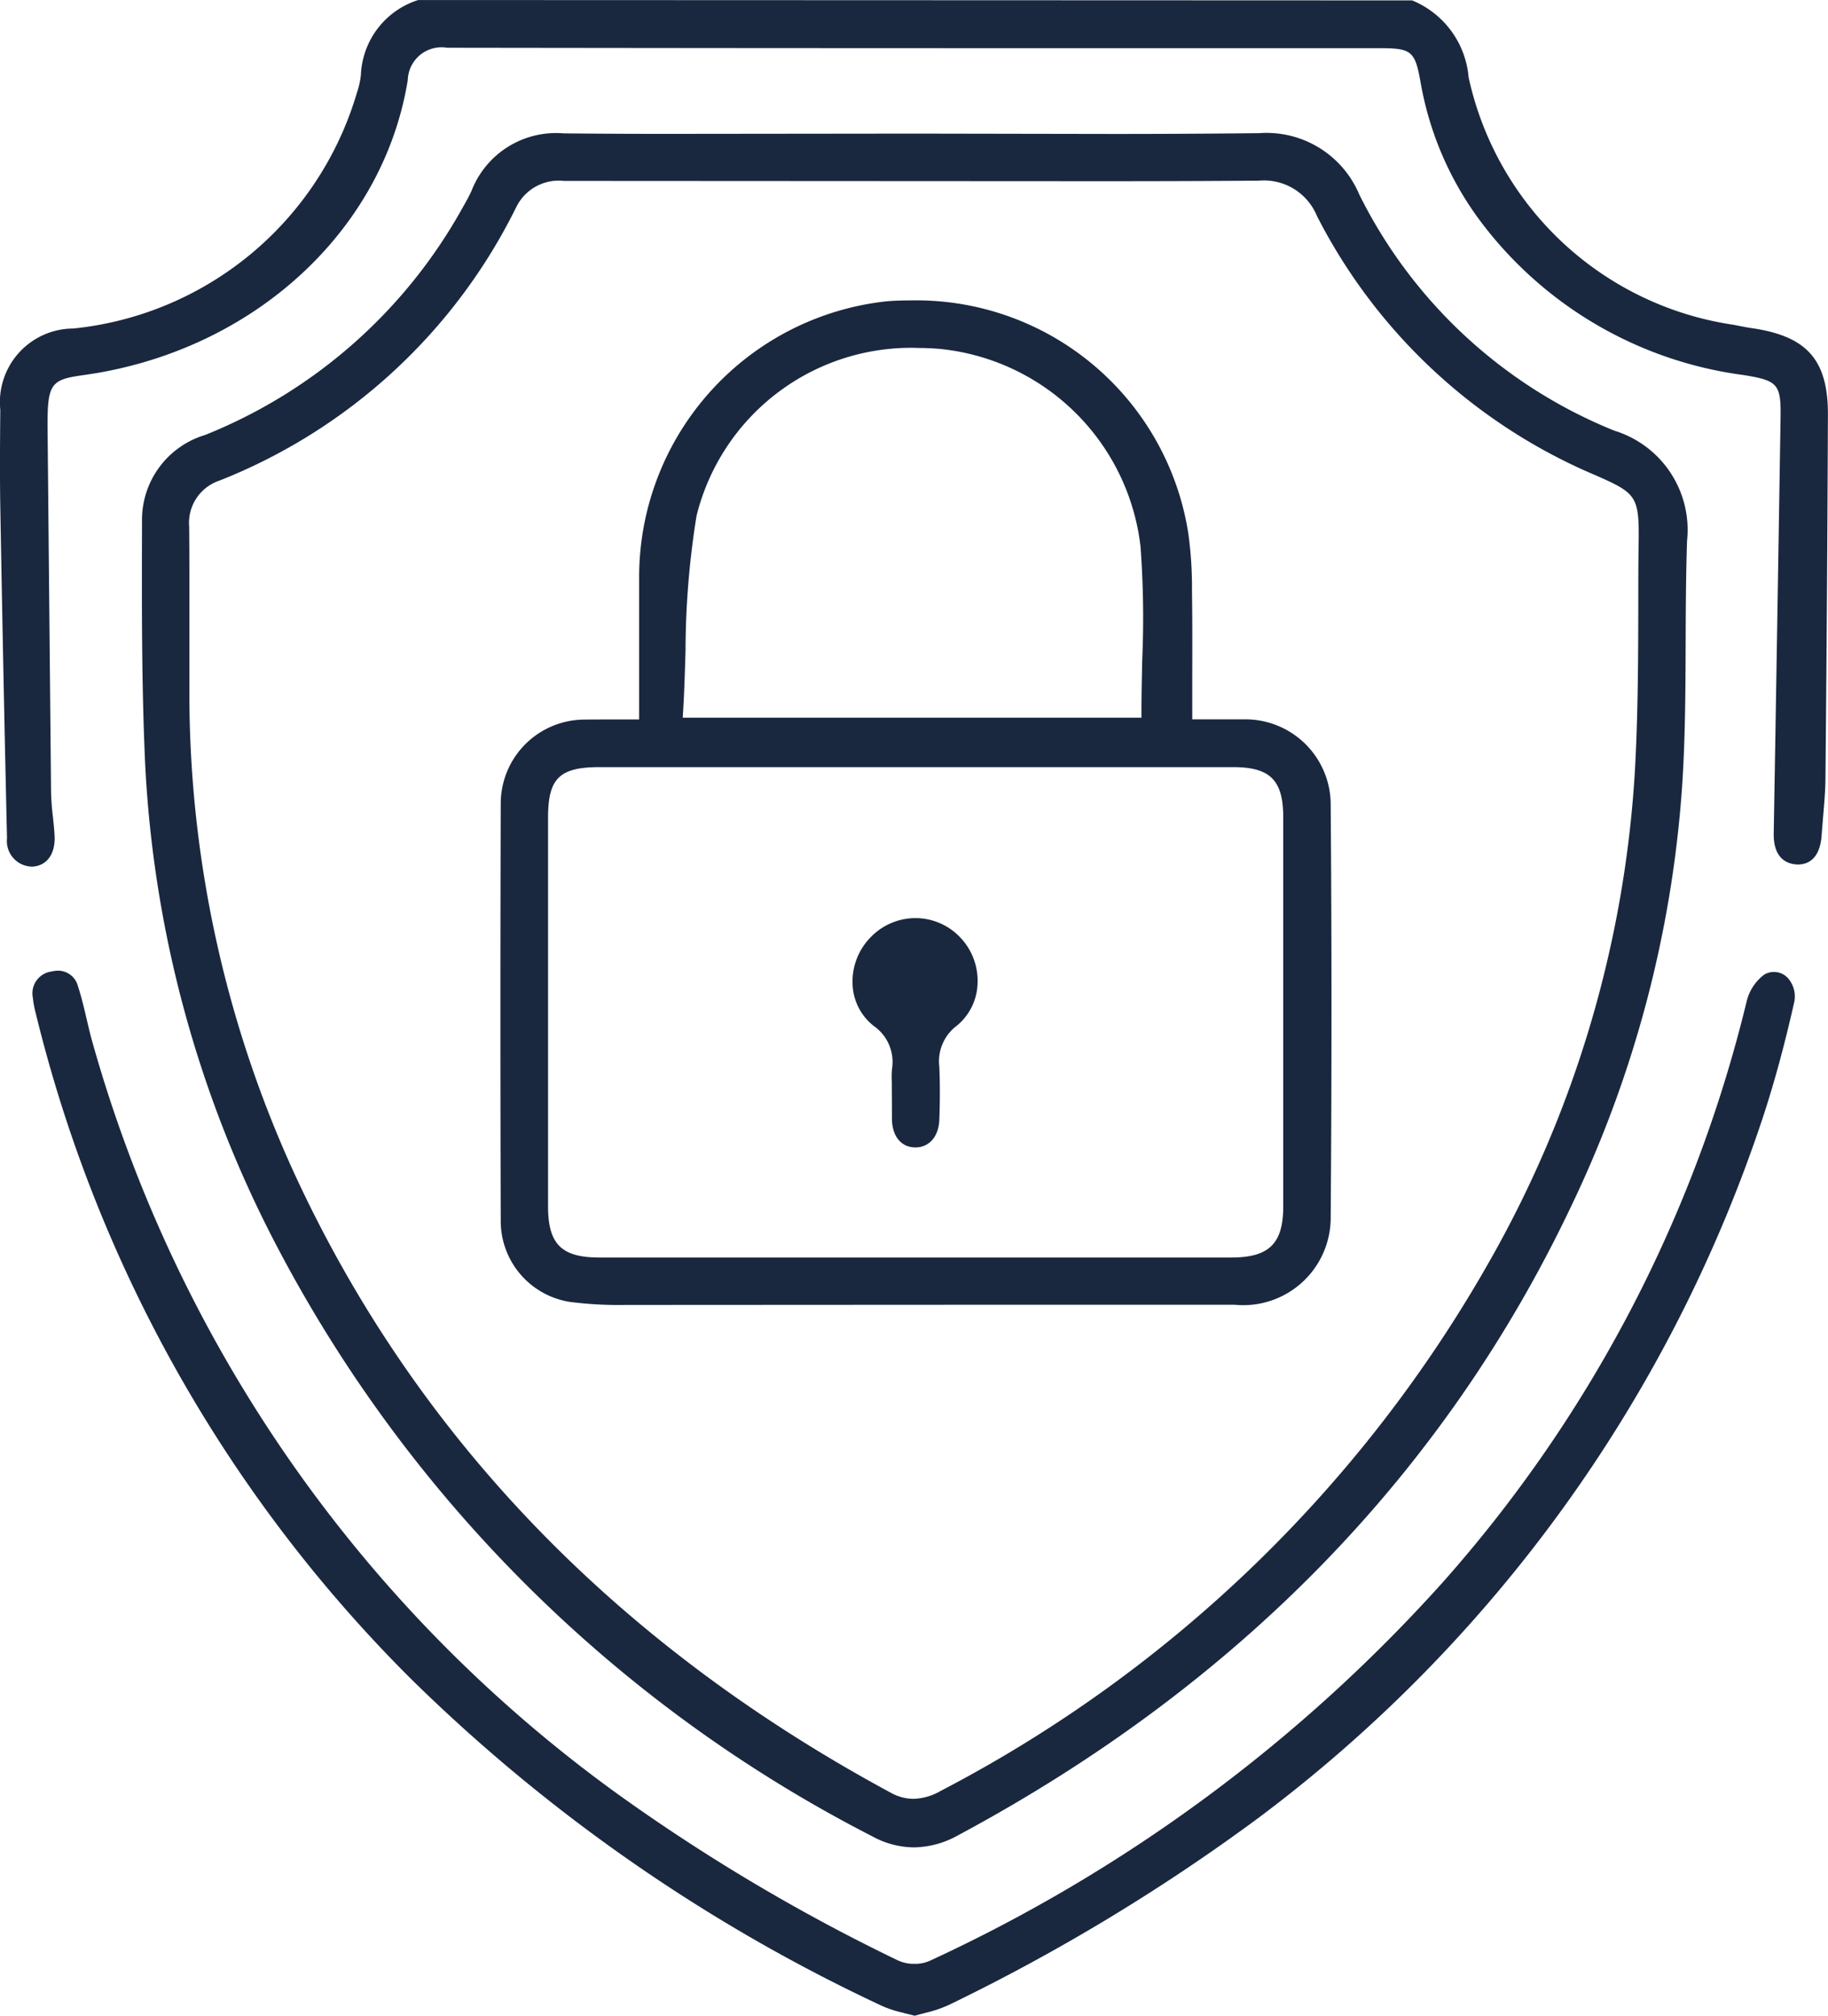 <?xml version="1.0" encoding="UTF-8"?> <svg xmlns="http://www.w3.org/2000/svg" xmlns:xlink="http://www.w3.org/1999/xlink" width="68.562" height="75.571" viewBox="0 0 68.562 75.571"><defs><clipPath id="a"><rect width="68.562" height="75.571" fill="#19283f"></rect></clipPath></defs><g transform="translate(0 0)"><g transform="translate(0 0)" clip-path="url(#a)"><path d="M1.152,32.488a.959.959,0,0,1-.889-1.06Q.12,25.209.011,18.989c-.021-1.208-.01-2.417,0-3.626a2.761,2.761,0,0,1,2.737-3.047A12.4,12.4,0,0,0,13.338,3.637l.056-.185a3.01,3.01,0,0,0,.142-.641A3.081,3.081,0,0,1,15.684,0l37.28.014A3.432,3.432,0,0,1,55.083,2.9a11.951,11.951,0,0,0,9.93,9.275l.259.05c.134.027.267.053.4.072,2.116.3,2.9,1.2,2.887,3.285q-.027,6.816-.093,13.634c-.006.48-.05.956-.09,1.436l-.056.691c-.029.4-.18,1.068-.9,1.068-.6-.026-.9-.44-.894-1.143q.133-7.775.256-15.55c.023-1.325-.085-1.449-1.4-1.66a14.739,14.739,0,0,1-9.743-5.616A12.189,12.189,0,0,1,53.284,3.1c-.209-1.185-.337-1.295-1.531-1.295l-12.709,0q-11.137,0-22.273-.016A1.268,1.268,0,0,0,15.294,3C14.4,8.525,9.723,12.935,3.652,13.982c-.214.035-.4.063-.567.087-1.209.167-1.316.341-1.3,2.071L1.915,29.7a9.339,9.339,0,0,0,.072.944c.023.229.05.459.06.688.035.681-.283,1.126-.836,1.159Z" transform="translate(0 0.001)" fill="#19283f"></path><path d="M32.262,67.368a3.316,3.316,0,0,1-1.565-.415A51.93,51.93,0,0,1,8.4,44.893,43.6,43.6,0,0,1,3.423,26.657c-.13-2.94-.122-5.935-.114-8.834v-.192a3.322,3.322,0,0,1,2.37-3.217A19.22,19.22,0,0,0,15.313,5.93c.166-.291.269-.475.356-.67a3.4,3.4,0,0,1,3.449-2.153c1.351.014,2.631.019,3.908.019l9.285-.01,7.413.013q2.741,0,5.483-.029A3.773,3.773,0,0,1,48.965,5.4a18.356,18.356,0,0,0,9.57,8.855,3.889,3.889,0,0,1,2.724,4.121c-.043,1.27-.048,2.541-.053,3.813-.006,1.786-.013,3.629-.135,5.433a43.246,43.246,0,0,1-4.122,15.632C52.184,53.321,44.43,61.285,33.9,66.924a3.476,3.476,0,0,1-1.642.444M19.142,4.89a1.776,1.776,0,0,0-1.8.99A21.016,21.016,0,0,1,6.213,16.126a1.67,1.67,0,0,0-1.135,1.728c.011,1.1.008,2.211.008,3.315,0,1.045,0,2.087,0,3.132a43.216,43.216,0,0,0,4.085,18.12c4.559,9.7,12.036,17.408,22.226,22.9a1.755,1.755,0,0,0,.845.227,2.136,2.136,0,0,0,1.019-.295,50.39,50.39,0,0,0,20.656-19.98A42.207,42.207,0,0,0,59.3,27.05c.119-2.093.126-4.224.13-6.286,0-.8,0-1.593.014-2.388.021-1.678-.116-1.787-1.6-2.443A20.828,20.828,0,0,1,47.375,6.2,2.149,2.149,0,0,0,45.206,4.88c-2.013.016-3.984.021-5.953.021Z" transform="translate(2.017 1.893)" fill="#19283f"></path><path d="M33.436,61.675a4.078,4.078,0,0,1-.816-.261,63.487,63.487,0,0,1-17.677-12.27A52.875,52.875,0,0,1,.869,24.165a3.462,3.462,0,0,1-.1-.549.824.824,0,0,1,.7-.985,1.093,1.093,0,0,1,.243-.031.771.771,0,0,1,.749.588c.132.4.225.805.322,1.214.066.283.132.568.211.849A52.173,52.173,0,0,0,22.746,53.5,70.444,70.444,0,0,0,33.2,59.7a1.436,1.436,0,0,0,.638.135,1.35,1.35,0,0,0,.572-.114A59.192,59.192,0,0,0,53.6,45.586a50.782,50.782,0,0,0,11.439-21.8,1.78,1.78,0,0,1,.665-1.037.711.711,0,0,1,.94.19,1.042,1.042,0,0,1,.177.887c-.357,1.573-.729,2.94-1.135,4.183a54,54,0,0,1-19,26.392,72.974,72.974,0,0,1-11.545,6.967,4.629,4.629,0,0,1-.908.308c-.13.035-.261.069-.39.106-.135-.037-.269-.069-.4-.1" transform="translate(0.464 13.792)" fill="#19283f"></path><path d="M16.33,44.655a14.324,14.324,0,0,1-2.061-.113,3.067,3.067,0,0,1-2.6-3.059q-.024-7.811,0-15.627a3.149,3.149,0,0,1,3.146-3.146c.221-.006,1.219-.006,1.219-.006l.826,0v-5.36A10.4,10.4,0,0,1,26.164,7.025c.29-.023.576-.031.86-.031A10.331,10.331,0,0,1,37.453,15.7a14.693,14.693,0,0,1,.142,2.183c.016,1.055.013,2.108.01,3.2l0,1.618,1.926,0a3.2,3.2,0,0,1,3.267,3.2c.039,5.059.039,10.268,0,15.477a3.28,3.28,0,0,1-3.6,3.27l-9.637,0Zm-.96-20.163c-1.494,0-1.926.42-1.926,1.882q0,7.292,0,14.585c0,1.415.5,1.918,1.926,1.918h23.7c1.42,0,1.948-.523,1.948-1.919V26.373c0-1.39-.491-1.881-1.874-1.881l-17.848,0ZM27.312,8.775a8.288,8.288,0,0,0-8.3,6.3,32.139,32.139,0,0,0-.412,5.05c-.023.762-.045,1.53-.092,2.3l-.013.213H35.7v-.2c0-.659.016-1.312.029-1.963a36.376,36.376,0,0,0-.064-4.251,8.418,8.418,0,0,0-7.56-7.415c-.269-.021-.535-.032-.8-.032" transform="translate(7.112 4.269)" fill="#19283f"></path><path d="M22.21,29.974c-.517,0-.86-.412-.873-1.045,0-.272-.006-1.417-.006-1.417a3.425,3.425,0,0,1,.008-.481,1.645,1.645,0,0,0-.688-1.613,2.075,2.075,0,0,1-.789-1.515,2.373,2.373,0,0,1,.668-1.8,2.335,2.335,0,0,1,1.689-.726,2.311,2.311,0,0,1,1.665.71,2.356,2.356,0,0,1,.663,1.774,2.124,2.124,0,0,1-.776,1.549,1.669,1.669,0,0,0-.657,1.543c.029.66.024,1.322,0,1.982-.023.631-.378,1.04-.9,1.04" transform="translate(12.117 13.044)" fill="#19283f"></path></g></g></svg> 